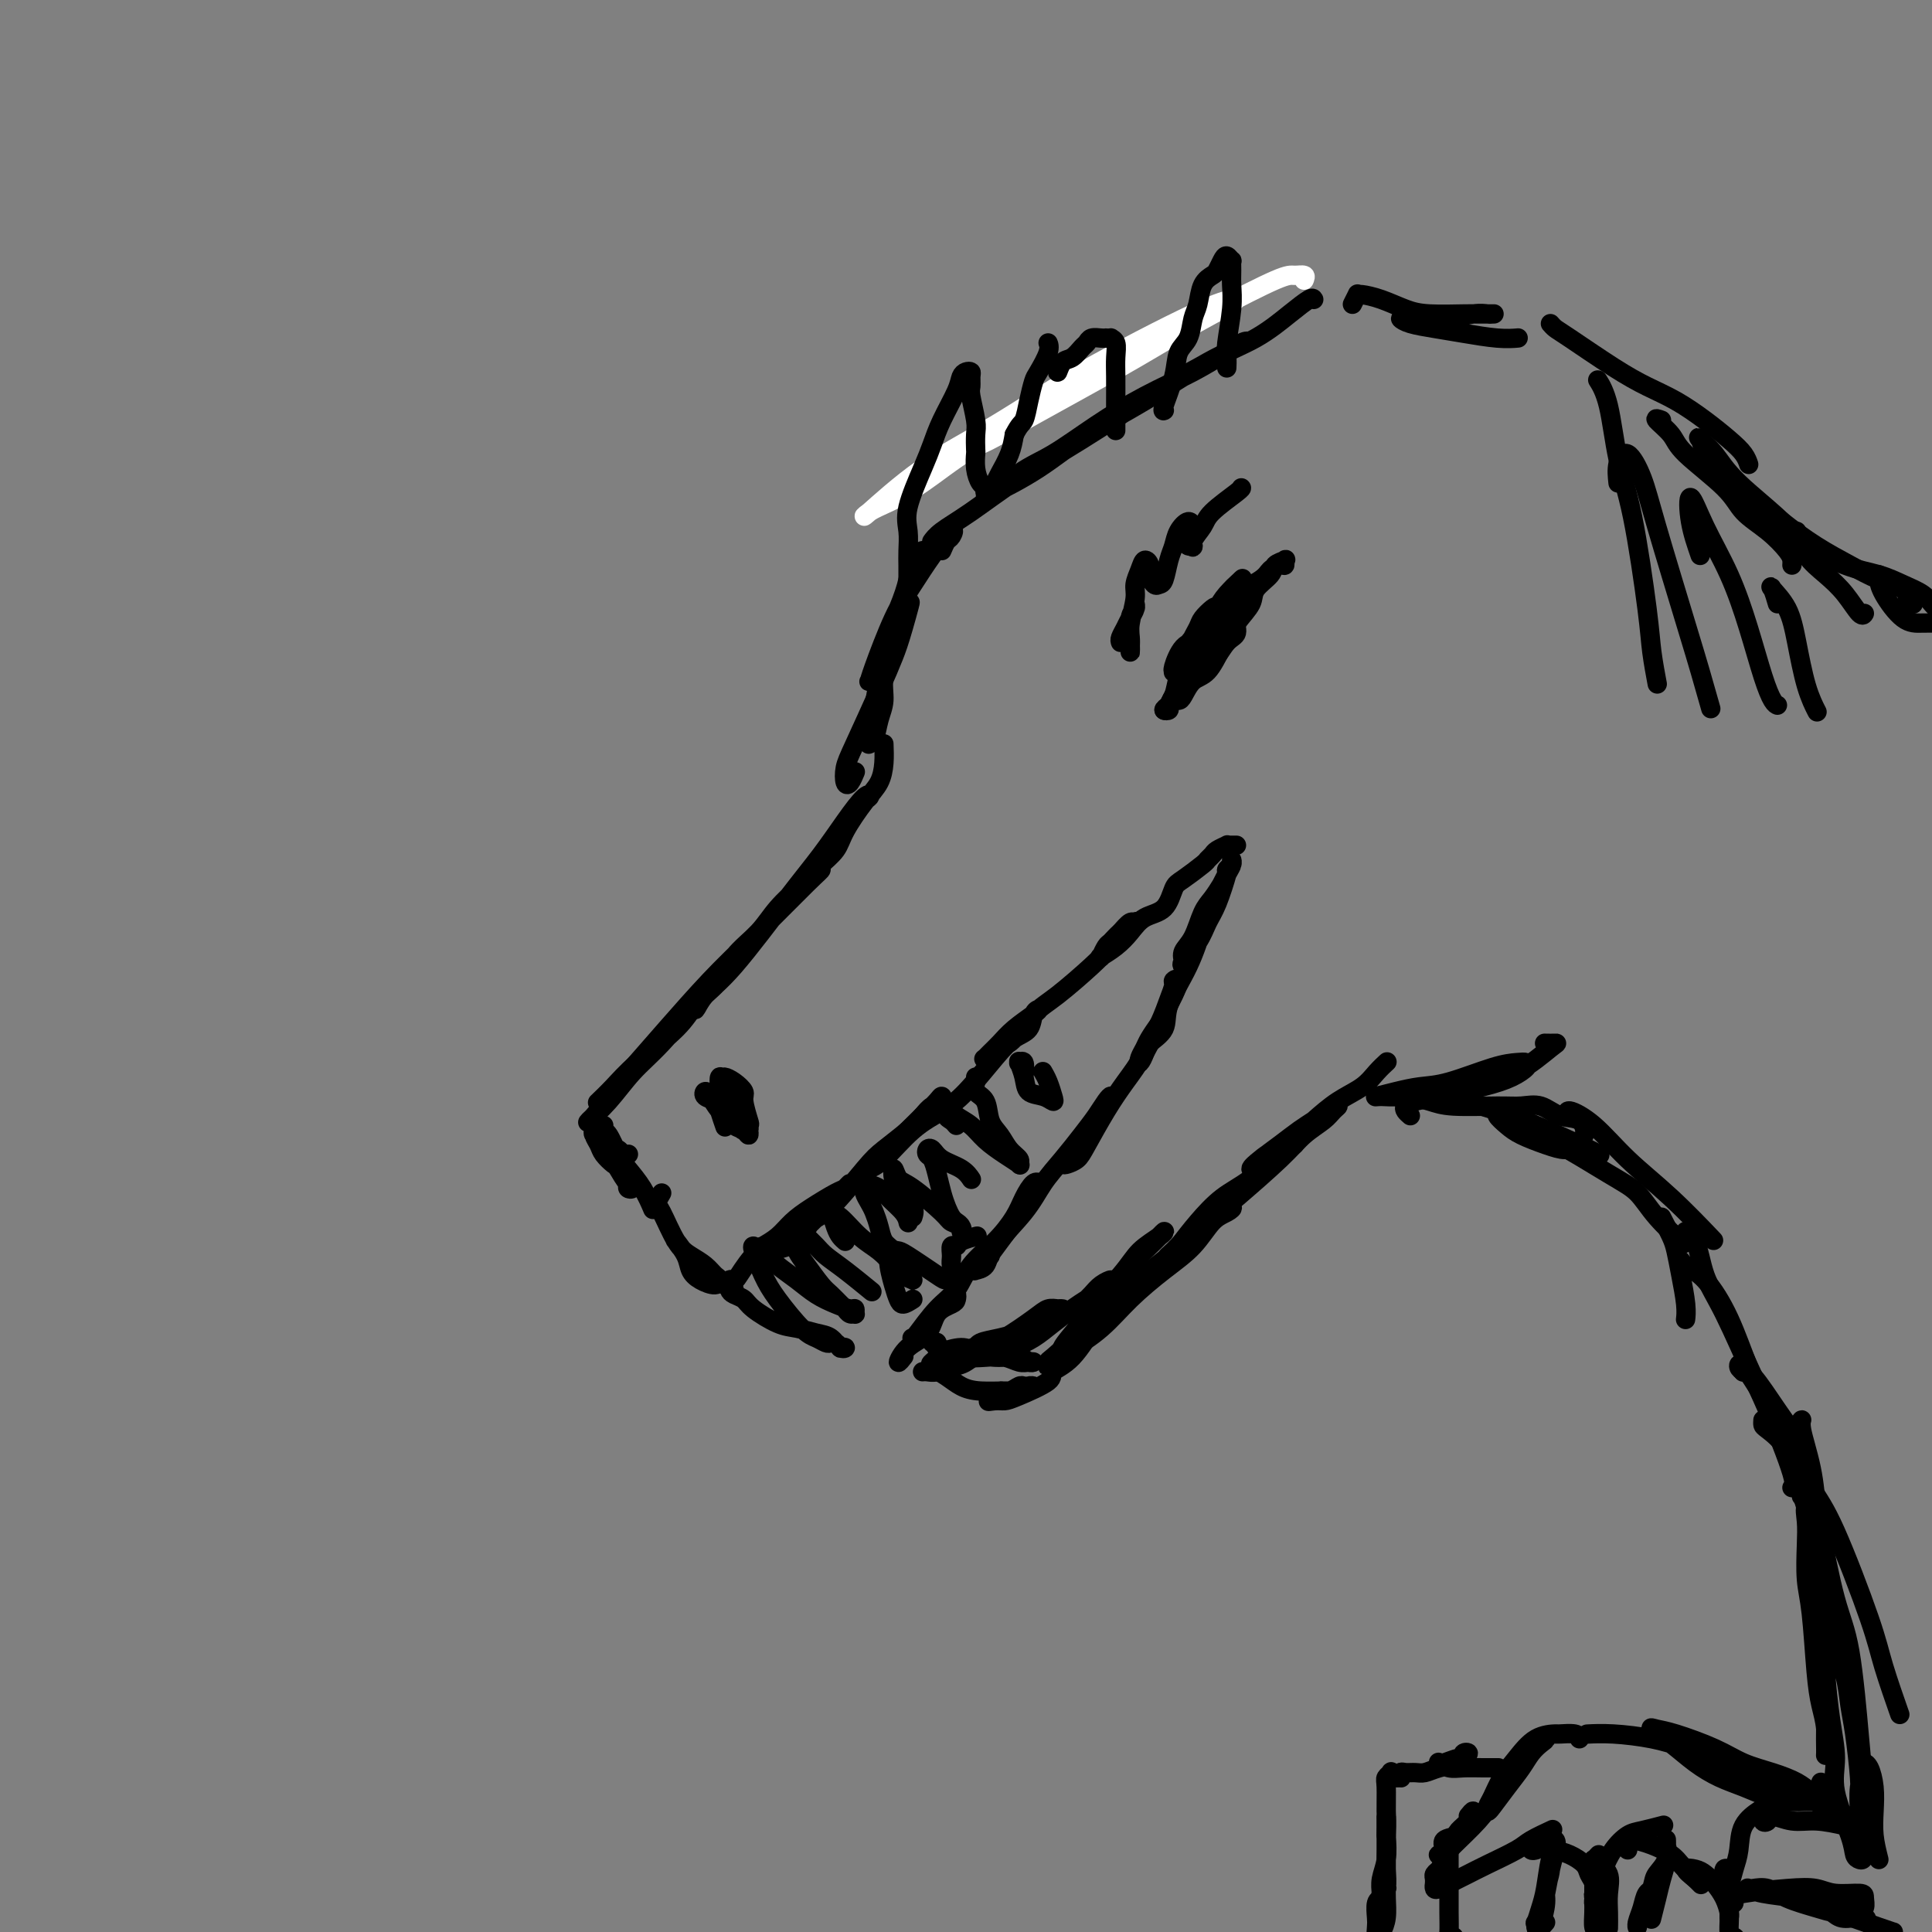 <svg viewBox='0 0 400 400' version='1.1' xmlns='http://www.w3.org/2000/svg' xmlns:xlink='http://www.w3.org/1999/xlink'><rect x="0" y="0" width="400" height="400" fill="#808080" stroke="none"/><g fill='none' stroke='rgb(255,255,255)' stroke-width='4' stroke-linecap='round' stroke-linejoin='round'><path d='M270,58c0.185,-0.431 0.369,-0.862 0,-1c-0.369,-0.138 -1.293,0.018 -2,0c-0.707,-0.018 -1.197,-0.211 -4,1c-2.803,1.211 -7.919,3.826 -12,6c-4.081,2.174 -7.127,3.905 -11,6c-3.873,2.095 -8.572,4.553 -13,7c-4.428,2.447 -8.586,4.885 -12,7c-3.414,2.115 -6.085,3.909 -8,5c-1.915,1.091 -3.076,1.480 -4,2c-0.924,0.520 -1.613,1.172 -1,1c0.613,-0.172 2.527,-1.170 4,-2c1.473,-0.830 2.504,-1.494 7,-4c4.496,-2.506 12.458,-6.854 18,-10c5.542,-3.146 8.665,-5.090 12,-7c3.335,-1.910 6.882,-3.786 9,-5c2.118,-1.214 2.808,-1.766 3,-2c0.192,-0.234 -0.112,-0.150 -1,0c-0.888,0.150 -2.358,0.368 -8,3c-5.642,2.632 -15.454,7.680 -23,12c-7.546,4.320 -12.825,7.913 -18,11c-5.175,3.087 -10.247,5.669 -15,9c-4.753,3.331 -9.188,7.412 -11,9c-1.812,1.588 -1.002,0.684 0,0c1.002,-0.684 2.197,-1.147 4,-2c1.803,-0.853 4.215,-2.095 7,-4c2.785,-1.905 5.942,-4.475 10,-7c4.058,-2.525 9.017,-5.007 11,-6c1.983,-0.993 0.992,-0.496 0,0'/></g>
<g fill='none' stroke='rgb(0,0,0)' stroke-width='4' stroke-linecap='round' stroke-linejoin='round'><path d='M272,62c-0.123,-0.214 -0.247,-0.429 -1,0c-0.753,0.429 -2.137,1.501 -4,3c-1.863,1.499 -4.205,3.425 -7,5c-2.795,1.575 -6.041,2.801 -10,5c-3.959,2.199 -8.630,5.373 -13,8c-4.370,2.627 -8.440,4.708 -12,7c-3.560,2.292 -6.611,4.794 -10,7c-3.389,2.206 -7.117,4.115 -9,5c-1.883,0.885 -1.922,0.745 -2,1c-0.078,0.255 -0.195,0.905 1,0c1.195,-0.905 3.703,-3.364 6,-5c2.297,-1.636 4.381,-2.448 7,-4c2.619,-1.552 5.771,-3.845 9,-6c3.229,-2.155 6.536,-4.174 10,-6c3.464,-1.826 7.086,-3.461 10,-5c2.914,-1.539 5.121,-2.982 7,-4c1.879,-1.018 3.431,-1.611 4,-2c0.569,-0.389 0.155,-0.575 -1,0c-1.155,0.575 -3.052,1.910 -5,3c-1.948,1.090 -3.947,1.933 -9,5c-5.053,3.067 -13.162,8.356 -19,12c-5.838,3.644 -9.407,5.642 -13,8c-3.593,2.358 -7.211,5.077 -10,7c-2.789,1.923 -4.747,3.052 -6,4c-1.253,0.948 -1.799,1.717 -2,2c-0.201,0.283 -0.057,0.081 0,0c0.057,-0.081 0.029,-0.040 0,0'/><path d='M195,114c0.335,-0.793 0.670,-1.585 1,-2c0.330,-0.415 0.655,-0.452 1,-1c0.345,-0.548 0.709,-1.608 0,-1c-0.709,0.608 -2.491,2.885 -4,5c-1.509,2.115 -2.745,4.070 -4,6c-1.255,1.930 -2.530,3.836 -4,7c-1.470,3.164 -3.137,7.585 -4,10c-0.863,2.415 -0.924,2.824 -1,3c-0.076,0.176 -0.169,0.121 0,0c0.169,-0.121 0.599,-0.307 1,-1c0.401,-0.693 0.775,-1.893 1,-3c0.225,-1.107 0.303,-2.119 1,-4c0.697,-1.881 2.013,-4.630 3,-7c0.987,-2.370 1.645,-4.362 2,-6c0.355,-1.638 0.405,-2.921 1,-4c0.595,-1.079 1.733,-1.955 2,-2c0.267,-0.045 -0.338,0.740 -1,2c-0.662,1.260 -1.382,2.997 -2,5c-0.618,2.003 -1.133,4.274 -2,7c-0.867,2.726 -2.086,5.907 -3,9c-0.914,3.093 -1.524,6.099 -2,9c-0.476,2.901 -0.817,5.698 -1,7c-0.183,1.302 -0.208,1.109 0,1c0.208,-0.109 0.650,-0.135 1,-1c0.350,-0.865 0.608,-2.568 1,-4c0.392,-1.432 0.918,-2.592 1,-4c0.082,-1.408 -0.279,-3.065 0,-5c0.279,-1.935 1.199,-4.147 2,-6c0.801,-1.853 1.485,-3.345 2,-5c0.515,-1.655 0.861,-3.473 1,-4c0.139,-0.527 0.069,0.236 0,1'/><path d='M188,126c1.103,-3.564 -0.139,1.025 -1,4c-0.861,2.975 -1.342,4.335 -2,6c-0.658,1.665 -1.494,3.635 -3,7c-1.506,3.365 -3.682,8.124 -5,11c-1.318,2.876 -1.779,3.870 -2,5c-0.221,1.130 -0.204,2.396 0,3c0.204,0.604 0.593,0.547 1,0c0.407,-0.547 0.830,-1.585 1,-2c0.170,-0.415 0.085,-0.208 0,0'/><path d='M183,154c0.052,1.317 0.104,2.635 0,4c-0.104,1.365 -0.364,2.779 -1,4c-0.636,1.221 -1.649,2.251 -3,4c-1.351,1.749 -3.042,4.217 -4,6c-0.958,1.783 -1.183,2.882 -2,4c-0.817,1.118 -2.225,2.256 -3,3c-0.775,0.744 -0.917,1.094 -1,1c-0.083,-0.094 -0.105,-0.630 0,-1c0.105,-0.370 0.339,-0.572 1,-1c0.661,-0.428 1.749,-1.082 3,-3c1.251,-1.918 2.664,-5.099 4,-7c1.336,-1.901 2.594,-2.520 3,-3c0.406,-0.480 -0.039,-0.821 -1,0c-0.961,0.821 -2.439,2.802 -4,5c-1.561,2.198 -3.207,4.612 -5,7c-1.793,2.388 -3.734,4.751 -7,9c-3.266,4.249 -7.857,10.385 -11,14c-3.143,3.615 -4.839,4.709 -6,6c-1.161,1.291 -1.787,2.780 -2,3c-0.213,0.220 -0.012,-0.827 1,-2c1.012,-1.173 2.833,-2.470 4,-4c1.167,-1.530 1.678,-3.293 3,-5c1.322,-1.707 3.455,-3.358 5,-5c1.545,-1.642 2.503,-3.275 4,-5c1.497,-1.725 3.533,-3.542 5,-5c1.467,-1.458 2.364,-2.559 3,-3c0.636,-0.441 1.011,-0.224 1,0c-0.011,0.224 -0.409,0.455 -3,3c-2.591,2.545 -7.375,7.404 -11,11c-3.625,3.596 -6.091,5.930 -9,9c-2.909,3.070 -6.260,6.877 -9,10c-2.740,3.123 -4.870,5.561 -7,8'/><path d='M131,221c-8.560,9.807 -5.460,6.326 -5,6c0.460,-0.326 -1.721,2.505 -3,4c-1.279,1.495 -1.654,1.656 -1,1c0.654,-0.656 2.339,-2.129 4,-4c1.661,-1.871 3.297,-4.138 5,-6c1.703,-1.862 3.471,-3.318 6,-6c2.529,-2.682 5.817,-6.592 8,-9c2.183,-2.408 3.260,-3.316 4,-4c0.740,-0.684 1.143,-1.146 1,-1c-0.143,0.146 -0.831,0.899 -2,2c-1.169,1.101 -2.818,2.551 -4,4c-1.182,1.449 -1.897,2.896 -4,5c-2.103,2.104 -5.595,4.863 -8,7c-2.405,2.137 -3.725,3.652 -5,5c-1.275,1.348 -2.507,2.528 -3,3c-0.493,0.472 -0.246,0.236 0,0'/><path d='M130,239c0.098,-0.024 0.196,-0.048 0,0c-0.196,0.048 -0.687,0.168 -1,0c-0.313,-0.168 -0.448,-0.624 -1,-1c-0.552,-0.376 -1.522,-0.673 -2,-1c-0.478,-0.327 -0.465,-0.684 -1,-1c-0.535,-0.316 -1.620,-0.591 -2,-1c-0.380,-0.409 -0.056,-0.954 0,-1c0.056,-0.046 -0.155,0.405 0,1c0.155,0.595 0.675,1.334 1,2c0.325,0.666 0.455,1.260 1,2c0.545,0.740 1.506,1.628 2,2c0.494,0.372 0.521,0.230 1,1c0.479,0.770 1.411,2.453 2,3c0.589,0.547 0.834,-0.040 1,0c0.166,0.040 0.253,0.709 0,1c-0.253,0.291 -0.845,0.206 -1,0c-0.155,-0.206 0.126,-0.534 0,-1c-0.126,-0.466 -0.661,-1.072 -1,-2c-0.339,-0.928 -0.484,-2.178 -1,-3c-0.516,-0.822 -1.404,-1.215 -2,-2c-0.596,-0.785 -0.900,-1.963 -1,-3c-0.100,-1.037 0.003,-1.934 0,-2c-0.003,-0.066 -0.111,0.697 0,1c0.111,0.303 0.440,0.145 1,1c0.560,0.855 1.352,2.724 2,4c0.648,1.276 1.153,1.961 2,3c0.847,1.039 2.036,2.434 3,4c0.964,1.566 1.704,3.305 2,4c0.296,0.695 0.148,0.348 0,0'/><path d='M137,247c-0.464,0.780 -0.927,1.560 -1,2c-0.073,0.440 0.246,0.542 1,2c0.754,1.458 1.943,4.274 3,6c1.057,1.726 1.981,2.362 3,3c1.019,0.638 2.134,1.279 3,2c0.866,0.721 1.483,1.522 2,2c0.517,0.478 0.936,0.631 1,1c0.064,0.369 -0.225,0.953 -1,1c-0.775,0.047 -2.036,-0.443 -3,-1c-0.964,-0.557 -1.631,-1.183 -2,-2c-0.369,-0.817 -0.439,-1.827 -1,-3c-0.561,-1.173 -1.613,-2.508 -2,-3c-0.387,-0.492 -0.111,-0.141 0,0c0.111,0.141 0.055,0.070 0,0'/><path d='M150,266c0.316,-0.415 0.631,-0.831 1,-1c0.369,-0.169 0.791,-0.093 1,0c0.209,0.093 0.205,0.202 1,-1c0.795,-1.202 2.391,-3.715 4,-5c1.609,-1.285 3.232,-1.342 5,-2c1.768,-0.658 3.679,-1.918 5,-3c1.321,-1.082 2.050,-1.985 3,-3c0.950,-1.015 2.122,-2.141 3,-3c0.878,-0.859 1.463,-1.451 2,-2c0.537,-0.549 1.024,-1.056 1,-1c-0.024,0.056 -0.561,0.676 -1,1c-0.439,0.324 -0.779,0.353 -2,1c-1.221,0.647 -3.321,1.913 -5,3c-1.679,1.087 -2.935,1.994 -4,3c-1.065,1.006 -1.939,2.109 -3,3c-1.061,0.891 -2.310,1.570 -3,2c-0.690,0.430 -0.821,0.613 -1,1c-0.179,0.387 -0.407,0.979 0,1c0.407,0.021 1.449,-0.529 3,-1c1.551,-0.471 3.610,-0.862 5,-2c1.390,-1.138 2.112,-3.021 3,-4c0.888,-0.979 1.943,-1.053 4,-3c2.057,-1.947 5.117,-5.768 7,-8c1.883,-2.232 2.589,-2.874 4,-4c1.411,-1.126 3.527,-2.737 5,-4c1.473,-1.263 2.302,-2.179 3,-3c0.698,-0.821 1.264,-1.546 2,-2c0.736,-0.454 1.640,-0.637 2,-1c0.360,-0.363 0.174,-0.905 0,-1c-0.174,-0.095 -0.335,0.259 -1,1c-0.665,0.741 -1.832,1.871 -3,3'/><path d='M191,231c-1.619,1.598 -3.665,3.592 -5,5c-1.335,1.408 -1.959,2.231 -3,3c-1.041,0.769 -2.500,1.483 -3,2c-0.500,0.517 -0.042,0.837 0,1c0.042,0.163 -0.333,0.168 0,0c0.333,-0.168 1.373,-0.509 3,-2c1.627,-1.491 3.842,-4.133 6,-6c2.158,-1.867 4.259,-2.960 6,-4c1.741,-1.040 3.120,-2.026 5,-4c1.880,-1.974 4.259,-4.936 6,-7c1.741,-2.064 2.844,-3.231 4,-4c1.156,-0.769 2.364,-1.140 3,-2c0.636,-0.860 0.701,-2.211 1,-3c0.299,-0.789 0.834,-1.018 1,-1c0.166,0.018 -0.036,0.281 -1,1c-0.964,0.719 -2.692,1.893 -4,3c-1.308,1.107 -2.198,2.146 -3,3c-0.802,0.854 -1.517,1.522 -2,2c-0.483,0.478 -0.734,0.767 -1,1c-0.266,0.233 -0.546,0.410 0,0c0.546,-0.410 1.918,-1.408 3,-2c1.082,-0.592 1.875,-0.777 3,-2c1.125,-1.223 2.583,-3.485 4,-5c1.417,-1.515 2.793,-2.284 5,-4c2.207,-1.716 5.243,-4.379 7,-6c1.757,-1.621 2.234,-2.201 3,-3c0.766,-0.799 1.821,-1.816 3,-3c1.179,-1.184 2.481,-2.534 3,-3c0.519,-0.466 0.255,-0.049 0,0c-0.255,0.049 -0.501,-0.272 -1,0c-0.499,0.272 -1.249,1.136 -2,2'/><path d='M232,193c-0.873,0.735 -1.557,1.571 -2,2c-0.443,0.429 -0.646,0.449 -1,1c-0.354,0.551 -0.860,1.631 -1,2c-0.140,0.369 0.086,0.026 0,0c-0.086,-0.026 -0.483,0.266 0,0c0.483,-0.266 1.845,-1.090 3,-2c1.155,-0.910 2.103,-1.905 3,-3c0.897,-1.095 1.743,-2.290 3,-3c1.257,-0.710 2.924,-0.936 4,-2c1.076,-1.064 1.559,-2.968 2,-4c0.441,-1.032 0.838,-1.193 2,-2c1.162,-0.807 3.090,-2.258 4,-3c0.910,-0.742 0.803,-0.773 1,-1c0.197,-0.227 0.696,-0.649 1,-1c0.304,-0.351 0.411,-0.630 1,-1c0.589,-0.370 1.660,-0.831 2,-1c0.340,-0.169 -0.053,-0.045 0,0c0.053,0.045 0.550,0.012 1,0c0.450,-0.012 0.852,-0.003 1,0c0.148,0.003 0.042,0.001 0,0c-0.042,-0.001 -0.021,-0.000 0,0'/><path d='M254,180c0.176,-0.160 0.351,-0.320 0,1c-0.351,1.320 -1.229,4.119 -2,6c-0.771,1.881 -1.436,2.844 -2,4c-0.564,1.156 -1.026,2.504 -2,4c-0.974,1.496 -2.459,3.141 -3,4c-0.541,0.859 -0.139,0.931 0,1c0.139,0.069 0.015,0.135 0,0c-0.015,-0.135 0.079,-0.472 0,-1c-0.079,-0.528 -0.330,-1.247 0,-2c0.330,-0.753 1.241,-1.539 2,-3c0.759,-1.461 1.365,-3.596 2,-5c0.635,-1.404 1.298,-2.078 2,-3c0.702,-0.922 1.442,-2.094 2,-3c0.558,-0.906 0.934,-1.546 1,-2c0.066,-0.454 -0.180,-0.722 0,-1c0.180,-0.278 0.784,-0.567 1,-1c0.216,-0.433 0.042,-1.011 0,-1c-0.042,0.011 0.048,0.611 0,1c-0.048,0.389 -0.234,0.567 -1,2c-0.766,1.433 -2.111,4.119 -3,6c-0.889,1.881 -1.320,2.955 -2,5c-0.680,2.045 -1.607,5.061 -3,8c-1.393,2.939 -3.253,5.801 -4,8c-0.747,2.199 -0.383,3.736 -1,5c-0.617,1.264 -2.215,2.256 -3,3c-0.785,0.744 -0.758,1.242 -1,2c-0.242,0.758 -0.753,1.778 -1,2c-0.247,0.222 -0.231,-0.353 0,-1c0.231,-0.647 0.678,-1.367 1,-2c0.322,-0.633 0.521,-1.181 1,-2c0.479,-0.819 1.240,-1.910 2,-3'/><path d='M240,212c1.006,-2.201 1.521,-3.705 2,-5c0.479,-1.295 0.923,-2.381 1,-3c0.077,-0.619 -0.212,-0.771 0,-1c0.212,-0.229 0.924,-0.534 1,0c0.076,0.534 -0.485,1.907 -1,3c-0.515,1.093 -0.985,1.906 -2,4c-1.015,2.094 -2.575,5.468 -4,8c-1.425,2.532 -2.714,4.223 -4,6c-1.286,1.777 -2.568,3.640 -4,6c-1.432,2.360 -3.012,5.218 -4,7c-0.988,1.782 -1.383,2.489 -2,3c-0.617,0.511 -1.457,0.827 -2,1c-0.543,0.173 -0.791,0.202 -1,0c-0.209,-0.202 -0.379,-0.634 0,-1c0.379,-0.366 1.307,-0.666 2,-1c0.693,-0.334 1.150,-0.701 2,-2c0.850,-1.299 2.093,-3.531 3,-5c0.907,-1.469 1.478,-2.176 2,-3c0.522,-0.824 0.993,-1.765 1,-2c0.007,-0.235 -0.452,0.235 -1,1c-0.548,0.765 -1.186,1.826 -2,3c-0.814,1.174 -1.805,2.463 -3,4c-1.195,1.537 -2.595,3.322 -4,5c-1.405,1.678 -2.815,3.248 -4,5c-1.185,1.752 -2.146,3.685 -4,6c-1.854,2.315 -4.600,5.010 -6,7c-1.400,1.990 -1.455,3.273 -2,4c-0.545,0.727 -1.579,0.896 -2,1c-0.421,0.104 -0.229,0.143 0,0c0.229,-0.143 0.494,-0.470 1,-1c0.506,-0.530 1.253,-1.265 2,-2'/><path d='M205,260c-3.417,4.327 0.041,-0.357 2,-3c1.959,-2.643 2.418,-3.246 3,-4c0.582,-0.754 1.288,-1.658 2,-3c0.712,-1.342 1.430,-3.123 2,-4c0.570,-0.877 0.993,-0.851 1,-1c0.007,-0.149 -0.403,-0.474 -1,0c-0.597,0.474 -1.380,1.747 -2,3c-0.620,1.253 -1.078,2.486 -2,4c-0.922,1.514 -2.310,3.310 -4,5c-1.690,1.690 -3.682,3.276 -5,5c-1.318,1.724 -1.962,3.587 -3,5c-1.038,1.413 -2.468,2.378 -4,4c-1.532,1.622 -3.165,3.903 -4,5c-0.835,1.097 -0.873,1.010 -1,1c-0.127,-0.010 -0.343,0.058 0,0c0.343,-0.058 1.244,-0.241 2,-1c0.756,-0.759 1.366,-2.095 2,-3c0.634,-0.905 1.293,-1.378 2,-2c0.707,-0.622 1.461,-1.392 2,-2c0.539,-0.608 0.862,-1.054 1,-1c0.138,0.054 0.091,0.607 0,1c-0.091,0.393 -0.225,0.625 -1,1c-0.775,0.375 -2.190,0.892 -3,2c-0.810,1.108 -1.015,2.808 -2,4c-0.985,1.192 -2.748,1.876 -4,3c-1.252,1.124 -1.991,2.687 -2,3c-0.009,0.313 0.712,-0.625 1,-1c0.288,-0.375 0.144,-0.188 0,0'/><path d='M191,284c0.270,-0.028 0.540,-0.056 1,0c0.460,0.056 1.110,0.197 2,0c0.890,-0.197 2.020,-0.731 3,-1c0.980,-0.269 1.809,-0.272 3,-1c1.191,-0.728 2.742,-2.181 4,-3c1.258,-0.819 2.222,-1.004 4,-2c1.778,-0.996 4.369,-2.803 6,-4c1.631,-1.197 2.302,-1.784 3,-2c0.698,-0.216 1.421,-0.061 2,0c0.579,0.061 1.012,0.030 1,0c-0.012,-0.030 -0.470,-0.057 -1,0c-0.530,0.057 -1.133,0.200 -2,1c-0.867,0.800 -1.997,2.257 -3,3c-1.003,0.743 -1.880,0.772 -3,1c-1.120,0.228 -2.484,0.654 -4,1c-1.516,0.346 -3.183,0.612 -4,1c-0.817,0.388 -0.785,0.897 -1,1c-0.215,0.103 -0.677,-0.202 0,0c0.677,0.202 2.492,0.910 4,1c1.508,0.090 2.710,-0.437 4,-1c1.290,-0.563 2.668,-1.163 4,-2c1.332,-0.837 2.618,-1.912 4,-3c1.382,-1.088 2.859,-2.191 4,-3c1.141,-0.809 1.946,-1.325 3,-2c1.054,-0.675 2.357,-1.510 3,-2c0.643,-0.490 0.624,-0.636 1,-1c0.376,-0.364 1.145,-0.946 1,-1c-0.145,-0.054 -1.204,0.418 -2,1c-0.796,0.582 -1.330,1.272 -2,2c-0.670,0.728 -1.477,1.494 -2,2c-0.523,0.506 -0.761,0.753 -1,1'/><path d='M223,271c-1.459,1.155 -1.608,1.041 -2,1c-0.392,-0.041 -1.029,-0.011 -1,0c0.029,0.011 0.722,0.003 1,0c0.278,-0.003 0.139,-0.002 0,0'/><path d='M193,278c0.535,-0.091 1.069,-0.182 1,0c-0.069,0.182 -0.742,0.636 0,1c0.742,0.364 2.898,0.637 4,1c1.102,0.363 1.149,0.815 2,1c0.851,0.185 2.506,0.102 4,0c1.494,-0.102 2.828,-0.222 4,0c1.172,0.222 2.181,0.788 3,1c0.819,0.212 1.448,0.072 2,0c0.552,-0.072 1.028,-0.074 1,0c-0.028,0.074 -0.561,0.226 -1,0c-0.439,-0.226 -0.783,-0.828 -2,-1c-1.217,-0.172 -3.306,0.086 -5,0c-1.694,-0.086 -2.993,-0.517 -4,-1c-1.007,-0.483 -1.722,-1.017 -3,-1c-1.278,0.017 -3.118,0.585 -4,1c-0.882,0.415 -0.806,0.678 -1,1c-0.194,0.322 -0.659,0.703 -1,1c-0.341,0.297 -0.559,0.510 0,1c0.559,0.490 1.894,1.257 3,2c1.106,0.743 1.984,1.463 3,2c1.016,0.537 2.172,0.890 4,1c1.828,0.110 4.329,-0.023 6,0c1.671,0.023 2.511,0.203 3,0c0.489,-0.203 0.626,-0.787 1,-1c0.374,-0.213 0.984,-0.053 1,0c0.016,0.053 -0.563,-0.001 -1,0c-0.437,0.001 -0.733,0.056 -1,0c-0.267,-0.056 -0.505,-0.222 -1,0c-0.495,0.222 -1.246,0.833 -2,1c-0.754,0.167 -1.511,-0.109 -2,0c-0.489,0.109 -0.711,0.603 -1,1c-0.289,0.397 -0.644,0.699 -1,1'/><path d='M205,290c-0.955,0.304 0.158,0.065 1,0c0.842,-0.065 1.413,0.044 2,0c0.587,-0.044 1.189,-0.241 3,-1c1.811,-0.759 4.831,-2.078 6,-3c1.169,-0.922 0.487,-1.445 1,-2c0.513,-0.555 2.222,-1.143 4,-3c1.778,-1.857 3.627,-4.985 5,-7c1.373,-2.015 2.272,-2.918 3,-4c0.728,-1.082 1.286,-2.344 2,-3c0.714,-0.656 1.583,-0.707 2,-1c0.417,-0.293 0.382,-0.828 0,-1c-0.382,-0.172 -1.111,0.020 -2,1c-0.889,0.980 -1.937,2.747 -3,4c-1.063,1.253 -2.141,1.992 -3,3c-0.859,1.008 -1.498,2.283 -3,4c-1.502,1.717 -3.867,3.874 -5,5c-1.133,1.126 -1.034,1.222 -1,1c0.034,-0.222 0.004,-0.761 0,-1c-0.004,-0.239 0.017,-0.178 1,-1c0.983,-0.822 2.929,-2.528 4,-4c1.071,-1.472 1.269,-2.711 3,-5c1.731,-2.289 4.995,-5.628 7,-8c2.005,-2.372 2.750,-3.777 4,-5c1.250,-1.223 3.006,-2.264 4,-3c0.994,-0.736 1.225,-1.166 1,-1c-0.225,0.166 -0.906,0.928 -2,2c-1.094,1.072 -2.603,2.452 -4,4c-1.397,1.548 -2.684,3.263 -4,5c-1.316,1.737 -2.662,3.496 -4,5c-1.338,1.504 -2.669,2.752 -4,4'/><path d='M223,275c-3.298,3.857 -3.042,4.000 -3,4c0.042,-0.000 -0.129,-0.145 0,0c0.129,0.145 0.558,0.578 2,0c1.442,-0.578 3.898,-2.168 6,-4c2.102,-1.832 3.851,-3.905 6,-6c2.149,-2.095 4.697,-4.212 7,-6c2.303,-1.788 4.359,-3.247 6,-5c1.641,-1.753 2.865,-3.799 4,-5c1.135,-1.201 2.180,-1.556 3,-2c0.820,-0.444 1.413,-0.977 1,-1c-0.413,-0.023 -1.833,0.462 -3,1c-1.167,0.538 -2.082,1.128 -4,3c-1.918,1.872 -4.840,5.027 -7,7c-2.160,1.973 -3.560,2.765 -5,4c-1.440,1.235 -2.922,2.915 -4,4c-1.078,1.085 -1.753,1.577 -2,2c-0.247,0.423 -0.067,0.778 0,1c0.067,0.222 0.019,0.310 1,-1c0.981,-1.310 2.991,-4.017 5,-6c2.009,-1.983 4.018,-3.242 6,-5c1.982,-1.758 3.936,-4.015 6,-6c2.064,-1.985 4.238,-3.699 7,-6c2.762,-2.301 6.111,-5.189 8,-7c1.889,-1.811 2.317,-2.546 3,-3c0.683,-0.454 1.622,-0.626 2,-1c0.378,-0.374 0.194,-0.951 0,-1c-0.194,-0.049 -0.400,0.429 -2,2c-1.600,1.571 -4.594,4.236 -7,6c-2.406,1.764 -4.225,2.629 -6,4c-1.775,1.371 -3.507,3.249 -5,5c-1.493,1.751 -2.746,3.376 -4,5'/><path d='M244,258c-3.924,3.611 -1.734,1.639 -1,1c0.734,-0.639 0.013,0.055 0,0c-0.013,-0.055 0.684,-0.861 2,-2c1.316,-1.139 3.252,-2.612 5,-4c1.748,-1.388 3.308,-2.690 6,-5c2.692,-2.310 6.516,-5.629 9,-8c2.484,-2.371 3.627,-3.796 5,-5c1.373,-1.204 2.975,-2.187 4,-3c1.025,-0.813 1.471,-1.456 2,-2c0.529,-0.544 1.139,-0.988 1,-1c-0.139,-0.012 -1.027,0.409 -2,1c-0.973,0.591 -2.031,1.353 -3,2c-0.969,0.647 -1.849,1.180 -3,2c-1.151,0.820 -2.572,1.928 -4,3c-1.428,1.072 -2.861,2.107 -4,3c-1.139,0.893 -1.982,1.643 -2,2c-0.018,0.357 0.791,0.321 1,0c0.209,-0.321 -0.180,-0.928 1,-2c1.180,-1.072 3.929,-2.608 6,-4c2.071,-1.392 3.462,-2.639 5,-4c1.538,-1.361 3.221,-2.834 5,-4c1.779,-1.166 3.652,-2.024 5,-3c1.348,-0.976 2.171,-2.071 3,-3c0.829,-0.929 1.666,-1.694 2,-2c0.334,-0.306 0.167,-0.153 0,0'/><path d='M292,227c-0.438,0.022 -0.876,0.044 -1,0c-0.124,-0.044 0.066,-0.155 1,0c0.934,0.155 2.612,0.575 4,1c1.388,0.425 2.485,0.853 5,1c2.515,0.147 6.449,0.012 9,0c2.551,-0.012 3.718,0.097 5,0c1.282,-0.097 2.677,-0.402 4,0c1.323,0.402 2.574,1.509 4,2c1.426,0.491 3.026,0.364 4,1c0.974,0.636 1.320,2.035 1,3c-0.320,0.965 -1.307,1.497 -2,2c-0.693,0.503 -1.094,0.979 -2,1c-0.906,0.021 -2.318,-0.413 -4,-1c-1.682,-0.587 -3.635,-1.328 -5,-2c-1.365,-0.672 -2.144,-1.275 -3,-2c-0.856,-0.725 -1.791,-1.572 -2,-2c-0.209,-0.428 0.306,-0.436 1,0c0.694,0.436 1.565,1.318 3,2c1.435,0.682 3.433,1.164 7,3c3.567,1.836 8.705,5.025 12,7c3.295,1.975 4.749,2.736 6,4c1.251,1.264 2.298,3.033 4,5c1.702,1.967 4.058,4.134 5,5c0.942,0.866 0.471,0.433 0,0'/><path d='M280,63c0.429,-0.850 0.859,-1.699 1,-2c0.141,-0.301 -0.006,-0.052 0,0c0.006,0.052 0.166,-0.091 1,0c0.834,0.091 2.344,0.417 4,1c1.656,0.583 3.460,1.424 5,2c1.540,0.576 2.816,0.886 5,1c2.184,0.114 5.277,0.031 7,0c1.723,-0.031 2.077,-0.009 3,0c0.923,0.009 2.415,0.006 3,0c0.585,-0.006 0.264,-0.016 0,0c-0.264,0.016 -0.469,0.057 -1,0c-0.531,-0.057 -1.387,-0.212 -3,0c-1.613,0.212 -3.984,0.792 -6,1c-2.016,0.208 -3.678,0.045 -5,0c-1.322,-0.045 -2.303,0.029 -3,0c-0.697,-0.029 -1.110,-0.162 -1,0c0.110,0.162 0.745,0.618 2,1c1.255,0.382 3.132,0.691 5,1c1.868,0.309 3.728,0.619 6,1c2.272,0.381 4.958,0.833 7,1c2.042,0.167 3.441,0.048 4,0c0.559,-0.048 0.280,-0.024 0,0'/><path d='M321,67c0.309,0.350 0.619,0.701 1,1c0.381,0.299 0.835,0.547 3,2c2.165,1.453 6.043,4.111 9,6c2.957,1.889 4.995,3.009 7,4c2.005,0.991 3.977,1.852 6,3c2.023,1.148 4.097,2.581 6,4c1.903,1.419 3.634,2.824 5,4c1.366,1.176 2.368,2.124 3,3c0.632,0.876 0.895,1.679 1,2c0.105,0.321 0.053,0.161 0,0'/><path d='M344,87c-0.730,-0.266 -1.460,-0.532 -1,0c0.460,0.532 2.110,1.863 3,3c0.890,1.137 1.019,2.080 3,4c1.981,1.920 5.813,4.819 8,7c2.187,2.181 2.730,3.646 4,5c1.270,1.354 3.269,2.598 5,4c1.731,1.402 3.196,2.964 4,4c0.804,1.036 0.947,1.548 1,2c0.053,0.452 0.015,0.843 0,1c-0.015,0.157 -0.008,0.078 0,0'/><path d='M353,94c-0.352,-1.209 -0.705,-2.418 -1,-3c-0.295,-0.582 -0.534,-0.536 0,0c0.534,0.536 1.839,1.564 3,3c1.161,1.436 2.176,3.282 5,6c2.824,2.718 7.457,6.309 10,9c2.543,2.691 2.997,4.483 4,6c1.003,1.517 2.556,2.760 4,4c1.444,1.240 2.779,2.477 4,4c1.221,1.523 2.329,3.333 3,4c0.671,0.667 0.906,0.191 1,0c0.094,-0.191 0.047,-0.095 0,0'/><path d='M363,104c-0.247,-0.272 -0.494,-0.545 -1,-1c-0.506,-0.455 -1.270,-1.094 -1,-1c0.270,0.094 1.575,0.921 3,2c1.425,1.079 2.971,2.410 5,4c2.029,1.590 4.543,3.438 7,5c2.457,1.562 4.858,2.839 7,4c2.142,1.161 4.024,2.206 6,3c1.976,0.794 4.045,1.337 5,2c0.955,0.663 0.796,1.448 1,2c0.204,0.552 0.773,0.872 1,1c0.227,0.128 0.114,0.064 0,0'/><path d='M372,110c-0.032,0.305 -0.064,0.609 0,1c0.064,0.391 0.223,0.867 2,2c1.777,1.133 5.173,2.923 8,4c2.827,1.077 5.087,1.441 7,2c1.913,0.559 3.479,1.313 5,2c1.521,0.687 2.995,1.308 4,2c1.005,0.692 1.540,1.456 2,2c0.460,0.544 0.846,0.870 1,1c0.154,0.130 0.077,0.065 0,0'/><path d='M389,119c-0.018,0.226 -0.036,0.453 0,1c0.036,0.547 0.126,1.415 1,3c0.874,1.585 2.533,3.889 4,5c1.467,1.111 2.741,1.030 4,1c1.259,-0.030 2.503,-0.009 3,0c0.497,0.009 0.249,0.004 0,0'/><path d='M242,146c-0.543,0.403 -1.085,0.806 -1,1c0.085,0.194 0.799,0.180 1,0c0.201,-0.180 -0.111,-0.527 0,-1c0.111,-0.473 0.645,-1.071 1,-2c0.355,-0.929 0.533,-2.189 1,-4c0.467,-1.811 1.225,-4.172 2,-6c0.775,-1.828 1.568,-3.124 2,-4c0.432,-0.876 0.502,-1.334 1,-2c0.498,-0.666 1.425,-1.541 2,-2c0.575,-0.459 0.800,-0.501 1,0c0.200,0.501 0.375,1.546 0,2c-0.375,0.454 -1.302,0.317 -2,1c-0.698,0.683 -1.169,2.185 -2,3c-0.831,0.815 -2.023,0.944 -3,2c-0.977,1.056 -1.737,3.038 -2,4c-0.263,0.962 -0.027,0.904 0,1c0.027,0.096 -0.155,0.346 0,0c0.155,-0.346 0.647,-1.289 1,-2c0.353,-0.711 0.568,-1.190 1,-2c0.432,-0.810 1.080,-1.952 2,-3c0.920,-1.048 2.113,-2.004 3,-3c0.887,-0.996 1.468,-2.033 2,-3c0.532,-0.967 1.015,-1.864 2,-3c0.985,-1.136 2.471,-2.513 3,-3c0.529,-0.487 0.101,-0.086 0,0c-0.101,0.086 0.124,-0.142 0,0c-0.124,0.142 -0.597,0.654 -1,1c-0.403,0.346 -0.737,0.526 -1,1c-0.263,0.474 -0.455,1.243 -1,2c-0.545,0.757 -1.441,1.502 -2,2c-0.559,0.498 -0.779,0.749 -1,1'/><path d='M251,127c-0.960,1.133 -0.359,0.466 0,0c0.359,-0.466 0.476,-0.730 1,-1c0.524,-0.270 1.453,-0.546 2,-1c0.547,-0.454 0.711,-1.087 2,-2c1.289,-0.913 3.704,-2.105 5,-3c1.296,-0.895 1.474,-1.494 2,-2c0.526,-0.506 1.402,-0.918 2,-1c0.598,-0.082 0.920,0.165 1,0c0.080,-0.165 -0.080,-0.743 0,-1c0.080,-0.257 0.402,-0.194 0,0c-0.402,0.194 -1.528,0.518 -2,1c-0.472,0.482 -0.289,1.120 -1,2c-0.711,0.880 -2.315,2.001 -3,3c-0.685,0.999 -0.452,1.876 -1,3c-0.548,1.124 -1.877,2.493 -3,4c-1.123,1.507 -2.041,3.150 -3,5c-0.959,1.850 -1.959,3.907 -3,5c-1.041,1.093 -2.123,1.223 -3,2c-0.877,0.777 -1.550,2.202 -2,3c-0.450,0.798 -0.679,0.968 -1,1c-0.321,0.032 -0.735,-0.073 -1,0c-0.265,0.073 -0.380,0.326 0,0c0.380,-0.326 1.256,-1.231 2,-2c0.744,-0.769 1.355,-1.404 2,-2c0.645,-0.596 1.325,-1.154 2,-2c0.675,-0.846 1.346,-1.979 2,-3c0.654,-1.021 1.291,-1.929 2,-3c0.709,-1.071 1.488,-2.306 2,-3c0.512,-0.694 0.756,-0.847 1,-1'/><path d='M256,129c1.678,-2.711 0.374,-1.989 0,-1c-0.374,0.989 0.181,2.245 0,3c-0.181,0.755 -1.098,1.007 -2,2c-0.902,0.993 -1.787,2.726 -3,4c-1.213,1.274 -2.752,2.090 -4,3c-1.248,0.910 -2.203,1.914 -3,3c-0.797,1.086 -1.434,2.255 -2,3c-0.566,0.745 -1.060,1.067 -1,1c0.060,-0.067 0.673,-0.523 1,-1c0.327,-0.477 0.367,-0.976 1,-2c0.633,-1.024 1.857,-2.575 3,-4c1.143,-1.425 2.204,-2.725 3,-4c0.796,-1.275 1.328,-2.525 2,-4c0.672,-1.475 1.484,-3.176 2,-4c0.516,-0.824 0.734,-0.770 1,-1c0.266,-0.230 0.579,-0.745 0,0c-0.579,0.745 -2.050,2.749 -3,4c-0.950,1.251 -1.378,1.748 -2,3c-0.622,1.252 -1.437,3.260 -2,4c-0.563,0.740 -0.875,0.211 -1,0c-0.125,-0.211 -0.062,-0.106 0,0'/><path d='M152,267c-0.407,-0.511 -0.813,-1.022 -1,-1c-0.187,0.022 -0.154,0.577 0,1c0.154,0.423 0.427,0.715 1,1c0.573,0.285 1.444,0.563 2,1c0.556,0.437 0.796,1.033 2,2c1.204,0.967 3.373,2.305 5,3c1.627,0.695 2.714,0.747 4,1c1.286,0.253 2.771,0.709 4,1c1.229,0.291 2.200,0.419 3,1c0.800,0.581 1.427,1.616 2,2c0.573,0.384 1.093,0.117 1,0c-0.093,-0.117 -0.798,-0.083 -1,0c-0.202,0.083 0.098,0.215 0,0c-0.098,-0.215 -0.593,-0.778 -1,-1c-0.407,-0.222 -0.724,-0.103 -1,0c-0.276,0.103 -0.510,0.189 -1,0c-0.490,-0.189 -1.235,-0.653 -2,-1c-0.765,-0.347 -1.550,-0.576 -3,-2c-1.450,-1.424 -3.565,-4.042 -5,-6c-1.435,-1.958 -2.189,-3.257 -3,-5c-0.811,-1.743 -1.680,-3.931 -2,-5c-0.320,-1.069 -0.091,-1.020 0,-1c0.091,0.020 0.046,0.010 0,0'/><path d='M158,258c0.530,0.561 1.061,1.122 1,1c-0.061,-0.122 -0.712,-0.928 -1,-1c-0.288,-0.072 -0.213,0.589 0,1c0.213,0.411 0.563,0.572 1,1c0.437,0.428 0.961,1.124 2,2c1.039,0.876 2.594,1.932 4,3c1.406,1.068 2.664,2.146 4,3c1.336,0.854 2.751,1.482 4,2c1.249,0.518 2.332,0.924 3,1c0.668,0.076 0.922,-0.179 1,0c0.078,0.179 -0.020,0.792 0,1c0.020,0.208 0.157,0.011 0,0c-0.157,-0.011 -0.607,0.165 -1,0c-0.393,-0.165 -0.728,-0.670 -1,-1c-0.272,-0.330 -0.482,-0.486 -1,-1c-0.518,-0.514 -1.344,-1.387 -2,-2c-0.656,-0.613 -1.143,-0.966 -2,-2c-0.857,-1.034 -2.084,-2.748 -3,-4c-0.916,-1.252 -1.522,-2.042 -2,-3c-0.478,-0.958 -0.830,-2.083 -1,-3c-0.170,-0.917 -0.160,-1.627 0,-2c0.160,-0.373 0.470,-0.408 1,0c0.530,0.408 1.281,1.259 2,2c0.719,0.741 1.405,1.373 2,2c0.595,0.627 1.098,1.251 2,2c0.902,0.749 2.205,1.625 4,3c1.795,1.375 4.084,3.250 5,4c0.916,0.750 0.458,0.375 0,0'/><path d='M175,257c-0.337,-0.287 -0.674,-0.574 -1,-1c-0.326,-0.426 -0.640,-0.991 -1,-2c-0.360,-1.009 -0.767,-2.461 -1,-3c-0.233,-0.539 -0.291,-0.163 0,0c0.291,0.163 0.931,0.113 2,1c1.069,0.887 2.567,2.710 4,4c1.433,1.290 2.802,2.045 4,3c1.198,0.955 2.227,2.110 3,3c0.773,0.890 1.291,1.516 2,2c0.709,0.484 1.610,0.828 2,1c0.390,0.172 0.270,0.174 0,0c-0.270,-0.174 -0.688,-0.525 -1,-1c-0.312,-0.475 -0.517,-1.076 -1,-2c-0.483,-0.924 -1.242,-2.173 -2,-3c-0.758,-0.827 -1.513,-1.234 -2,-2c-0.487,-0.766 -0.704,-1.893 -1,-3c-0.296,-1.107 -0.670,-2.196 -1,-3c-0.330,-0.804 -0.614,-1.323 -1,-2c-0.386,-0.677 -0.873,-1.511 -1,-2c-0.127,-0.489 0.106,-0.633 0,-1c-0.106,-0.367 -0.550,-0.956 0,-1c0.550,-0.044 2.095,0.458 3,1c0.905,0.542 1.170,1.125 2,2c0.830,0.875 2.223,2.043 3,3c0.777,0.957 0.936,1.702 1,2c0.064,0.298 0.032,0.149 0,0'/><path d='M189,252c0.204,-0.669 0.408,-1.337 0,-2c-0.408,-0.663 -1.428,-1.320 -2,-2c-0.572,-0.680 -0.698,-1.384 -1,-2c-0.302,-0.616 -0.782,-1.143 -1,-2c-0.218,-0.857 -0.176,-2.045 0,-2c0.176,0.045 0.486,1.321 1,2c0.514,0.679 1.234,0.761 3,2c1.766,1.239 4.579,3.636 6,5c1.421,1.364 1.450,1.697 2,2c0.550,0.303 1.623,0.576 2,1c0.377,0.424 0.060,0.998 0,1c-0.060,0.002 0.139,-0.568 0,-1c-0.139,-0.432 -0.615,-0.727 -1,-1c-0.385,-0.273 -0.680,-0.525 -1,-1c-0.320,-0.475 -0.664,-1.174 -1,-2c-0.336,-0.826 -0.665,-1.780 -1,-3c-0.335,-1.220 -0.675,-2.707 -1,-4c-0.325,-1.293 -0.633,-2.393 -1,-3c-0.367,-0.607 -0.793,-0.721 -1,-1c-0.207,-0.279 -0.195,-0.722 0,-1c0.195,-0.278 0.574,-0.389 1,0c0.426,0.389 0.898,1.280 2,2c1.102,0.720 2.835,1.271 4,2c1.165,0.729 1.761,1.637 2,2c0.239,0.363 0.119,0.182 0,0'/><path d='M198,233c-0.282,-0.345 -0.564,-0.690 -1,-1c-0.436,-0.310 -1.027,-0.586 -1,-1c0.027,-0.414 0.671,-0.967 1,-1c0.329,-0.033 0.345,0.454 1,1c0.655,0.546 1.951,1.152 3,2c1.049,0.848 1.852,1.938 3,3c1.148,1.062 2.641,2.098 4,3c1.359,0.902 2.583,1.672 3,2c0.417,0.328 0.028,0.213 0,0c-0.028,-0.213 0.306,-0.526 0,-1c-0.306,-0.474 -1.252,-1.110 -2,-2c-0.748,-0.890 -1.297,-2.035 -2,-3c-0.703,-0.965 -1.562,-1.751 -2,-3c-0.438,-1.249 -0.457,-2.962 -1,-4c-0.543,-1.038 -1.609,-1.402 -2,-2c-0.391,-0.598 -0.105,-1.430 0,-2c0.105,-0.570 0.030,-0.877 0,-1c-0.030,-0.123 -0.015,-0.061 0,0'/><path d='M212,223c0.115,-1.263 0.230,-2.526 0,-3c-0.230,-0.474 -0.807,-0.159 -1,0c-0.193,0.159 -0.004,0.161 0,0c0.004,-0.161 -0.177,-0.484 0,0c0.177,0.484 0.714,1.775 1,3c0.286,1.225 0.323,2.386 1,3c0.677,0.614 1.996,0.683 3,1c1.004,0.317 1.695,0.883 2,1c0.305,0.117 0.226,-0.216 0,-1c-0.226,-0.784 -0.599,-2.019 -1,-3c-0.401,-0.981 -0.829,-1.709 -1,-2c-0.171,-0.291 -0.086,-0.146 0,0'/><path d='M189,269c-0.753,0.481 -1.505,0.962 -2,1c-0.495,0.038 -0.732,-0.368 -1,-1c-0.268,-0.632 -0.567,-1.490 -1,-3c-0.433,-1.510 -0.999,-3.673 -1,-5c-0.001,-1.327 0.562,-1.820 1,-2c0.438,-0.180 0.752,-0.048 1,0c0.248,0.048 0.432,0.011 2,1c1.568,0.989 4.521,3.005 6,4c1.479,0.995 1.482,0.969 2,1c0.518,0.031 1.549,0.120 2,0c0.451,-0.120 0.320,-0.448 0,-1c-0.320,-0.552 -0.831,-1.328 -1,-2c-0.169,-0.672 0.005,-1.242 0,-2c-0.005,-0.758 -0.187,-1.706 0,-2c0.187,-0.294 0.743,0.065 1,0c0.257,-0.065 0.213,-0.553 1,-1c0.787,-0.447 2.404,-0.851 3,-1c0.596,-0.149 0.170,-0.043 0,0c-0.170,0.043 -0.085,0.021 0,0'/><path d='M344,252c0.754,1.460 1.509,2.921 2,4c0.491,1.079 0.720,1.778 1,3c0.280,1.222 0.611,2.968 1,5c0.389,2.032 0.836,4.349 1,6c0.164,1.651 0.044,2.637 0,3c-0.044,0.363 -0.013,0.104 0,0c0.013,-0.104 0.006,-0.052 0,0'/><path d='M348,263c0.007,-0.291 0.014,-0.582 0,-1c-0.014,-0.418 -0.048,-0.963 0,-1c0.048,-0.037 0.177,0.435 1,1c0.823,0.565 2.341,1.223 4,3c1.659,1.777 3.460,4.672 5,8c1.540,3.328 2.819,7.088 4,10c1.181,2.912 2.265,4.976 4,9c1.735,4.024 4.121,10.006 5,13c0.879,2.994 0.251,2.998 0,3c-0.251,0.002 -0.126,0.001 0,0'/><path d='M361,284c-0.442,-0.280 -0.884,-0.560 -1,-1c-0.116,-0.440 0.094,-1.039 1,0c0.906,1.039 2.507,3.715 4,6c1.493,2.285 2.877,4.179 4,7c1.123,2.821 1.986,6.568 3,10c1.014,3.432 2.179,6.549 3,10c0.821,3.451 1.298,7.237 2,11c0.702,3.763 1.629,7.504 2,9c0.371,1.496 0.185,0.748 0,0'/><path d='M365,294c-0.025,0.376 -0.051,0.752 0,1c0.051,0.248 0.178,0.368 1,1c0.822,0.632 2.340,1.777 4,4c1.660,2.223 3.461,5.525 5,8c1.539,2.475 2.816,4.122 5,9c2.184,4.878 5.276,12.988 7,18c1.724,5.012 2.079,6.926 3,10c0.921,3.074 2.406,7.307 3,9c0.594,1.693 0.297,0.847 0,0'/><path d='M232,133c-0.091,-0.243 -0.182,-0.486 0,-1c0.182,-0.514 0.638,-1.297 1,-2c0.362,-0.703 0.629,-1.324 1,-2c0.371,-0.676 0.846,-1.408 1,-2c0.154,-0.592 -0.011,-1.045 0,-1c0.011,0.045 0.199,0.587 0,1c-0.199,0.413 -0.785,0.697 -1,2c-0.215,1.303 -0.057,3.626 0,5c0.057,1.374 0.014,1.801 0,2c-0.014,0.199 0.000,0.170 0,0c-0.000,-0.170 -0.015,-0.481 0,-1c0.015,-0.519 0.060,-1.244 0,-2c-0.060,-0.756 -0.224,-1.541 0,-3c0.224,-1.459 0.834,-3.590 1,-5c0.166,-1.410 -0.114,-2.099 0,-3c0.114,-0.901 0.622,-2.013 1,-3c0.378,-0.987 0.626,-1.848 1,-2c0.374,-0.152 0.874,0.404 1,1c0.126,0.596 -0.121,1.233 0,2c0.121,0.767 0.610,1.665 1,2c0.390,0.335 0.681,0.109 1,0c0.319,-0.109 0.666,-0.100 1,-1c0.334,-0.900 0.653,-2.707 1,-4c0.347,-1.293 0.721,-2.071 1,-3c0.279,-0.929 0.464,-2.008 1,-3c0.536,-0.992 1.425,-1.898 2,-2c0.575,-0.102 0.836,0.600 1,1c0.164,0.400 0.229,0.499 0,1c-0.229,0.501 -0.754,1.404 -1,2c-0.246,0.596 -0.213,0.885 0,1c0.213,0.115 0.607,0.058 1,0'/><path d='M247,113c0.045,0.697 -0.342,-0.062 0,-1c0.342,-0.938 1.412,-2.055 2,-3c0.588,-0.945 0.694,-1.717 2,-3c1.306,-1.283 3.813,-3.076 5,-4c1.187,-0.924 1.053,-0.978 1,-1c-0.053,-0.022 -0.027,-0.011 0,0'/><path d='M150,233c0.099,0.285 0.198,0.570 0,0c-0.198,-0.570 -0.692,-1.993 -1,-3c-0.308,-1.007 -0.432,-1.596 -1,-2c-0.568,-0.404 -1.582,-0.623 -2,-1c-0.418,-0.377 -0.239,-0.911 0,-1c0.239,-0.089 0.537,0.268 1,1c0.463,0.732 1.091,1.838 2,3c0.909,1.162 2.100,2.379 3,3c0.900,0.621 1.510,0.648 2,1c0.490,0.352 0.860,1.031 1,1c0.140,-0.031 0.048,-0.771 0,-1c-0.048,-0.229 -0.053,0.053 0,0c0.053,-0.053 0.165,-0.441 0,-1c-0.165,-0.559 -0.608,-1.290 -1,-2c-0.392,-0.710 -0.732,-1.401 -1,-2c-0.268,-0.599 -0.462,-1.108 -1,-2c-0.538,-0.892 -1.419,-2.166 -2,-3c-0.581,-0.834 -0.860,-1.226 -1,-1c-0.140,0.226 -0.140,1.070 0,2c0.140,0.930 0.419,1.944 1,3c0.581,1.056 1.463,2.153 2,3c0.537,0.847 0.728,1.443 1,2c0.272,0.557 0.624,1.075 1,1c0.376,-0.075 0.775,-0.745 1,-1c0.225,-0.255 0.277,-0.097 0,-1c-0.277,-0.903 -0.884,-2.867 -1,-4c-0.116,-1.133 0.259,-1.433 0,-2c-0.259,-0.567 -1.152,-1.399 -2,-2c-0.848,-0.601 -1.651,-0.969 -2,-1c-0.349,-0.031 -0.242,0.277 0,1c0.242,0.723 0.621,1.862 1,3'/><path d='M151,227c0.289,1.133 1.511,2.467 2,3c0.489,0.533 0.244,0.267 0,0'/><path d='M188,120c0.000,0.606 0.001,1.212 0,1c-0.001,-0.212 -0.003,-1.242 0,-2c0.003,-0.758 0.010,-1.245 0,-2c-0.010,-0.755 -0.039,-1.779 0,-3c0.039,-1.221 0.145,-2.638 0,-4c-0.145,-1.362 -0.540,-2.668 0,-5c0.540,-2.332 2.014,-5.689 3,-8c0.986,-2.311 1.482,-3.575 2,-5c0.518,-1.425 1.057,-3.009 2,-5c0.943,-1.991 2.291,-4.388 3,-6c0.709,-1.612 0.779,-2.439 1,-3c0.221,-0.561 0.594,-0.855 1,-1c0.406,-0.145 0.845,-0.141 1,0c0.155,0.141 0.028,0.421 0,1c-0.028,0.579 0.045,1.458 0,2c-0.045,0.542 -0.208,0.745 0,2c0.208,1.255 0.787,3.560 1,5c0.213,1.440 0.060,2.014 0,3c-0.060,0.986 -0.026,2.382 0,3c0.026,0.618 0.044,0.457 0,1c-0.044,0.543 -0.151,1.791 0,3c0.151,1.209 0.562,2.378 1,3c0.438,0.622 0.905,0.696 1,1c0.095,0.304 -0.183,0.837 0,1c0.183,0.163 0.826,-0.045 1,0c0.174,0.045 -0.122,0.344 0,0c0.122,-0.344 0.662,-1.329 1,-2c0.338,-0.671 0.476,-1.027 1,-2c0.524,-0.973 1.436,-2.564 2,-4c0.564,-1.436 0.782,-2.718 1,-4'/><path d='M210,90c1.180,-2.354 1.630,-2.237 2,-3c0.370,-0.763 0.659,-2.404 1,-4c0.341,-1.596 0.732,-3.146 1,-4c0.268,-0.854 0.412,-1.012 1,-2c0.588,-0.988 1.620,-2.804 2,-4c0.380,-1.196 0.109,-1.770 0,-2c-0.109,-0.230 -0.054,-0.115 0,0'/><path d='M219,76c-0.067,0.633 -0.134,1.267 0,1c0.134,-0.267 0.469,-1.434 1,-2c0.531,-0.566 1.259,-0.530 2,-1c0.741,-0.470 1.495,-1.446 2,-2c0.505,-0.554 0.761,-0.684 1,-1c0.239,-0.316 0.460,-0.817 1,-1c0.540,-0.183 1.397,-0.050 2,0c0.603,0.050 0.950,0.015 1,0c0.050,-0.015 -0.197,-0.010 0,0c0.197,0.010 0.837,0.024 1,0c0.163,-0.024 -0.153,-0.086 0,0c0.153,0.086 0.773,0.320 1,1c0.227,0.680 0.061,1.808 0,3c-0.061,1.192 -0.016,2.449 0,4c0.016,1.551 0.004,3.395 0,5c-0.004,1.605 -0.001,2.971 0,4c0.001,1.029 0.000,1.723 0,2c-0.000,0.277 -0.000,0.139 0,0'/><path d='M241,85c0.056,-0.033 0.113,-0.065 0,0c-0.113,0.065 -0.395,0.229 0,-1c0.395,-1.229 1.468,-3.850 2,-6c0.532,-2.150 0.523,-3.829 1,-5c0.477,-1.171 1.441,-1.834 2,-3c0.559,-1.166 0.713,-2.836 1,-4c0.287,-1.164 0.707,-1.821 1,-3c0.293,-1.179 0.460,-2.881 1,-4c0.540,-1.119 1.455,-1.655 2,-2c0.545,-0.345 0.720,-0.500 1,-1c0.280,-0.500 0.663,-1.344 1,-2c0.337,-0.656 0.626,-1.124 1,-1c0.374,0.124 0.833,0.841 1,1c0.167,0.159 0.041,-0.238 0,0c-0.041,0.238 0.003,1.113 0,2c-0.003,0.887 -0.053,1.786 0,3c0.053,1.214 0.210,2.742 0,5c-0.210,2.258 -0.788,5.244 -1,7c-0.212,1.756 -0.057,2.280 0,3c0.057,0.720 0.016,1.634 0,2c-0.016,0.366 -0.008,0.183 0,0'/><path d='M331,79c-0.184,-0.293 -0.368,-0.586 0,0c0.368,0.586 1.289,2.051 2,5c0.711,2.949 1.214,7.383 2,11c0.786,3.617 1.857,6.417 3,12c1.143,5.583 2.358,13.950 3,19c0.642,5.050 0.711,6.783 1,9c0.289,2.217 0.797,4.919 1,6c0.203,1.081 0.102,0.540 0,0'/><path d='M335,100c-0.148,-1.355 -0.296,-2.710 0,-4c0.296,-1.290 1.038,-2.516 2,-2c0.962,0.516 2.146,2.773 3,5c0.854,2.227 1.378,4.423 3,10c1.622,5.577 4.342,14.536 6,20c1.658,5.464 2.254,7.433 3,10c0.746,2.567 1.642,5.734 2,7c0.358,1.266 0.179,0.633 0,0'/><path d='M352,115c-0.788,-2.273 -1.575,-4.545 -2,-7c-0.425,-2.455 -0.486,-5.091 0,-5c0.486,0.091 1.520,2.910 3,6c1.480,3.090 3.405,6.450 5,10c1.595,3.550 2.858,7.291 4,11c1.142,3.709 2.162,7.386 3,10c0.838,2.614 1.495,4.165 2,5c0.505,0.835 0.859,0.953 1,1c0.141,0.047 0.071,0.024 0,0'/><path d='M368,125c-0.345,-1.187 -0.689,-2.374 -1,-3c-0.311,-0.626 -0.587,-0.693 0,0c0.587,0.693 2.039,2.144 3,4c0.961,1.856 1.433,4.116 2,7c0.567,2.884 1.230,6.392 2,9c0.770,2.608 1.649,4.317 2,5c0.351,0.683 0.176,0.342 0,0'/><path d='M292,231c-0.386,-0.335 -0.772,-0.670 -1,-1c-0.228,-0.330 -0.298,-0.654 0,-1c0.298,-0.346 0.963,-0.712 2,-1c1.037,-0.288 2.447,-0.498 5,-1c2.553,-0.502 6.249,-1.298 9,-2c2.751,-0.702 4.558,-1.312 6,-2c1.442,-0.688 2.519,-1.456 3,-2c0.481,-0.544 0.366,-0.864 0,-1c-0.366,-0.136 -0.985,-0.086 -2,0c-1.015,0.086 -2.427,0.209 -5,1c-2.573,0.791 -6.306,2.250 -9,3c-2.694,0.750 -4.348,0.790 -6,1c-1.652,0.210 -3.302,0.589 -5,1c-1.698,0.411 -3.445,0.854 -4,1c-0.555,0.146 0.081,-0.006 1,0c0.919,0.006 2.120,0.170 4,0c1.880,-0.170 4.439,-0.672 7,-1c2.561,-0.328 5.124,-0.480 8,-1c2.876,-0.520 6.066,-1.407 9,-3c2.934,-1.593 5.611,-3.891 7,-5c1.389,-1.109 1.489,-1.029 1,-1c-0.489,0.029 -1.568,0.008 -2,0c-0.432,-0.008 -0.216,-0.004 0,0'/><path d='M310,221c-2.218,0.751 -4.437,1.503 -6,2c-1.563,0.497 -2.471,0.740 -3,1c-0.529,0.260 -0.680,0.538 -1,1c-0.320,0.462 -0.810,1.108 1,2c1.810,0.892 5.922,2.029 9,3c3.078,0.971 5.124,1.776 8,3c2.876,1.224 6.582,2.868 9,4c2.418,1.132 3.548,1.752 4,2c0.452,0.248 0.226,0.124 0,0'/><path d='M327,231c-0.735,0.160 -1.471,0.320 -2,0c-0.529,-0.320 -0.852,-1.121 0,-1c0.852,0.121 2.877,1.165 5,3c2.123,1.835 4.342,4.461 7,7c2.658,2.539 5.754,4.991 9,8c3.246,3.009 6.642,6.574 8,8c1.358,1.426 0.679,0.713 0,0'/><path d='M350,255c-0.610,-0.054 -1.220,-0.109 -1,0c0.220,0.109 1.268,0.381 2,2c0.732,1.619 1.146,4.585 2,7c0.854,2.415 2.149,4.280 4,8c1.851,3.720 4.259,9.296 6,13c1.741,3.704 2.815,5.536 4,7c1.185,1.464 2.481,2.561 3,3c0.519,0.439 0.259,0.219 0,0'/><path d='M361,284c-0.105,0.057 -0.210,0.114 0,0c0.210,-0.114 0.736,-0.398 2,1c1.264,1.398 3.267,4.478 5,7c1.733,2.522 3.197,4.487 4,6c0.803,1.513 0.944,2.575 1,3c0.056,0.425 0.028,0.212 0,0'/><path d='M373,308c-0.031,0.975 -0.062,1.951 0,2c0.062,0.049 0.217,-0.828 0,-2c-0.217,-1.172 -0.806,-2.638 -1,-4c-0.194,-1.362 0.007,-2.619 0,-4c-0.007,-1.381 -0.222,-2.884 0,-4c0.222,-1.116 0.882,-1.843 1,-2c0.118,-0.157 -0.305,0.256 0,2c0.305,1.744 1.339,4.818 2,8c0.661,3.182 0.948,6.472 1,9c0.052,2.528 -0.130,4.296 0,9c0.130,4.704 0.571,12.345 1,17c0.429,4.655 0.847,6.323 1,9c0.153,2.677 0.042,6.363 0,9c-0.042,2.637 -0.014,4.227 0,5c0.014,0.773 0.015,0.731 0,1c-0.015,0.269 -0.045,0.849 0,0c0.045,-0.849 0.166,-3.126 0,-5c-0.166,-1.874 -0.619,-3.344 -1,-5c-0.381,-1.656 -0.690,-3.499 -1,-7c-0.310,-3.501 -0.621,-8.659 -1,-12c-0.379,-3.341 -0.826,-4.864 -1,-7c-0.174,-2.136 -0.073,-4.885 0,-7c0.073,-2.115 0.119,-3.596 0,-5c-0.119,-1.404 -0.404,-2.730 0,-3c0.404,-0.270 1.498,0.514 2,1c0.502,0.486 0.411,0.672 1,4c0.589,3.328 1.859,9.799 3,14c1.141,4.201 2.153,6.131 3,11c0.847,4.869 1.528,12.677 2,18c0.472,5.323 0.736,8.162 1,11'/><path d='M386,371c0.452,6.013 0.082,6.546 0,8c-0.082,1.454 0.124,3.829 0,5c-0.124,1.171 -0.579,1.138 -1,1c-0.421,-0.138 -0.809,-0.381 -1,-1c-0.191,-0.619 -0.184,-1.614 -1,-4c-0.816,-2.386 -2.454,-6.165 -3,-9c-0.546,-2.835 0.001,-4.728 0,-7c-0.001,-2.272 -0.552,-4.924 -1,-8c-0.448,-3.076 -0.795,-6.576 -1,-9c-0.205,-2.424 -0.267,-3.772 0,-5c0.267,-1.228 0.863,-2.336 1,-3c0.137,-0.664 -0.185,-0.885 0,-1c0.185,-0.115 0.875,-0.125 1,0c0.125,0.125 -0.317,0.386 0,2c0.317,1.614 1.391,4.581 2,7c0.609,2.419 0.752,4.291 1,6c0.248,1.709 0.602,3.257 1,6c0.398,2.743 0.838,6.682 1,9c0.162,2.318 0.044,3.014 0,4c-0.044,0.986 -0.013,2.263 0,3c0.013,0.737 0.007,0.933 0,1c-0.007,0.067 -0.017,0.004 0,0c0.017,-0.004 0.060,0.052 0,-1c-0.060,-1.052 -0.223,-3.213 0,-5c0.223,-1.787 0.830,-3.200 1,-4c0.170,-0.800 -0.099,-0.988 0,-1c0.099,-0.012 0.565,0.151 1,1c0.435,0.849 0.838,2.382 1,4c0.162,1.618 0.082,3.320 0,5c-0.082,1.680 -0.166,3.337 0,5c0.166,1.663 0.583,3.331 1,5'/><path d='M377,369c0.701,1.334 1.403,2.667 1,3c-0.403,0.333 -1.909,-0.336 -3,-1c-1.091,-0.664 -1.765,-1.323 -3,-2c-1.235,-0.677 -3.030,-1.372 -5,-2c-1.970,-0.628 -4.114,-1.190 -6,-2c-1.886,-0.810 -3.513,-1.869 -6,-3c-2.487,-1.131 -5.832,-2.333 -8,-3c-2.168,-0.667 -3.158,-0.800 -4,-1c-0.842,-0.200 -1.535,-0.468 -1,0c0.535,0.468 2.298,1.673 4,3c1.702,1.327 3.342,2.776 5,4c1.658,1.224 3.334,2.222 5,3c1.666,0.778 3.321,1.336 5,2c1.679,0.664 3.383,1.432 5,2c1.617,0.568 3.146,0.934 5,1c1.854,0.066 4.034,-0.168 5,0c0.966,0.168 0.717,0.737 1,1c0.283,0.263 1.098,0.219 1,0c-0.098,-0.219 -1.110,-0.614 -2,-1c-0.890,-0.386 -1.657,-0.764 -3,-1c-1.343,-0.236 -3.262,-0.329 -5,-1c-1.738,-0.671 -3.296,-1.921 -5,-3c-1.704,-1.079 -3.553,-1.988 -6,-3c-2.447,-1.012 -5.490,-2.128 -8,-3c-2.510,-0.872 -4.487,-1.502 -7,-2c-2.513,-0.498 -5.561,-0.865 -8,-1c-2.439,-0.135 -4.268,-0.039 -5,0c-0.732,0.039 -0.366,0.019 0,0'/><path d='M327,360c-0.088,-0.424 -0.176,-0.848 -1,-1c-0.824,-0.152 -2.384,-0.033 -3,0c-0.616,0.033 -0.287,-0.020 -1,0c-0.713,0.020 -2.468,0.113 -4,1c-1.532,0.887 -2.842,2.567 -4,4c-1.158,1.433 -2.165,2.618 -3,4c-0.835,1.382 -1.497,2.961 -2,4c-0.503,1.039 -0.847,1.538 -1,2c-0.153,0.462 -0.116,0.889 0,1c0.116,0.111 0.310,-0.092 1,-1c0.690,-0.908 1.874,-2.520 3,-4c1.126,-1.480 2.192,-2.829 3,-4c0.808,-1.171 1.357,-2.166 2,-3c0.643,-0.834 1.379,-1.508 2,-2c0.621,-0.492 1.126,-0.801 1,-1c-0.126,-0.199 -0.884,-0.289 -2,1c-1.116,1.289 -2.589,3.957 -4,6c-1.411,2.043 -2.760,3.461 -4,5c-1.240,1.539 -2.372,3.197 -4,5c-1.628,1.803 -3.752,3.749 -5,5c-1.248,1.251 -1.619,1.807 -2,2c-0.381,0.193 -0.771,0.025 -1,0c-0.229,-0.025 -0.296,0.095 0,0c0.296,-0.095 0.955,-0.404 1,-1c0.045,-0.596 -0.524,-1.479 0,-2c0.524,-0.521 2.141,-0.679 3,-1c0.859,-0.321 0.960,-0.806 1,-1c0.040,-0.194 0.020,-0.097 0,0'/><path d='M304,376c0.479,-0.597 0.959,-1.194 1,-1c0.041,0.194 -0.356,1.179 -1,2c-0.644,0.821 -1.535,1.477 -2,2c-0.465,0.523 -0.503,0.913 -1,2c-0.497,1.087 -1.454,2.870 -2,4c-0.546,1.130 -0.682,1.608 -1,2c-0.318,0.392 -0.818,0.697 -1,1c-0.182,0.303 -0.047,0.604 0,1c0.047,0.396 0.004,0.888 0,1c-0.004,0.112 0.029,-0.155 0,0c-0.029,0.155 -0.122,0.733 0,1c0.122,0.267 0.459,0.224 1,0c0.541,-0.224 1.286,-0.630 2,-1c0.714,-0.370 1.396,-0.703 2,-1c0.604,-0.297 1.129,-0.556 2,-1c0.871,-0.444 2.087,-1.072 4,-2c1.913,-0.928 4.523,-2.156 6,-3c1.477,-0.844 1.821,-1.304 3,-2c1.179,-0.696 3.194,-1.627 4,-2c0.806,-0.373 0.403,-0.186 0,0'/><path d='M318,383c-0.381,0.106 -0.763,0.213 -1,0c-0.237,-0.213 -0.330,-0.745 0,-1c0.330,-0.255 1.082,-0.234 2,0c0.918,0.234 2.001,0.681 3,1c0.999,0.319 1.914,0.510 3,1c1.086,0.490 2.344,1.281 3,2c0.656,0.719 0.712,1.368 1,2c0.288,0.632 0.808,1.247 1,2c0.192,0.753 0.055,1.644 0,2c-0.055,0.356 -0.027,0.178 0,0'/><path d='M331,393c-0.429,0.517 -0.859,1.034 -1,1c-0.141,-0.034 0.006,-0.620 0,-1c-0.006,-0.380 -0.164,-0.553 0,-1c0.164,-0.447 0.650,-1.166 1,-2c0.350,-0.834 0.564,-1.782 1,-3c0.436,-1.218 1.095,-2.705 2,-4c0.905,-1.295 2.057,-2.399 3,-3c0.943,-0.601 1.677,-0.700 3,-1c1.323,-0.300 3.235,-0.800 4,-1c0.765,-0.200 0.382,-0.100 0,0'/><path d='M337,383c-0.021,-0.292 -0.042,-0.584 0,-1c0.042,-0.416 0.146,-0.957 1,-1c0.854,-0.043 2.457,0.413 4,1c1.543,0.587 3.026,1.306 4,2c0.974,0.694 1.438,1.363 2,2c0.562,0.637 1.223,1.243 2,2c0.777,0.757 1.671,1.665 2,2c0.329,0.335 0.094,0.096 0,0c-0.094,-0.096 -0.047,-0.048 0,0'/><path d='M351,389c-1.024,-0.826 -2.047,-1.653 -2,-2c0.047,-0.347 1.165,-0.216 2,0c0.835,0.216 1.387,0.517 2,1c0.613,0.483 1.289,1.149 2,2c0.711,0.851 1.458,1.887 2,3c0.542,1.113 0.877,2.302 1,3c0.123,0.698 0.032,0.904 0,1c-0.032,0.096 -0.006,0.080 0,0c0.006,-0.080 -0.009,-0.225 0,-1c0.009,-0.775 0.042,-2.181 0,-3c-0.042,-0.819 -0.158,-1.050 0,-2c0.158,-0.950 0.589,-2.619 1,-4c0.411,-1.381 0.801,-2.473 1,-4c0.199,-1.527 0.207,-3.488 1,-5c0.793,-1.512 2.369,-2.575 3,-3c0.631,-0.425 0.315,-0.213 0,0'/><path d='M366,375c-0.530,0.806 -1.060,1.613 -1,2c0.060,0.387 0.710,0.355 1,0c0.290,-0.355 0.218,-1.034 1,-1c0.782,0.034 2.417,0.780 4,1c1.583,0.220 3.115,-0.085 5,0c1.885,0.085 4.123,0.561 6,1c1.877,0.439 3.393,0.840 4,1c0.607,0.160 0.303,0.080 0,0'/><path d='M300,384c0.000,-0.251 0.000,-0.502 0,0c-0.000,0.502 -0.001,1.756 0,3c0.001,1.244 0.004,2.477 0,4c-0.004,1.523 -0.015,3.336 0,5c0.015,1.664 0.056,3.178 0,4c-0.056,0.822 -0.207,0.952 0,1c0.207,0.048 0.774,0.014 1,0c0.226,-0.014 0.113,-0.007 0,0'/><path d='M322,381c0.089,0.239 0.178,0.478 0,1c-0.178,0.522 -0.623,1.326 -1,3c-0.377,1.674 -0.687,4.217 -1,6c-0.313,1.783 -0.630,2.805 -1,4c-0.370,1.195 -0.794,2.564 -1,3c-0.206,0.436 -0.195,-0.062 0,0c0.195,0.062 0.573,0.682 1,0c0.427,-0.682 0.903,-2.667 1,-4c0.097,-1.333 -0.183,-2.013 0,-3c0.183,-0.987 0.831,-2.282 1,-4c0.169,-1.718 -0.140,-3.860 0,-5c0.140,-1.140 0.728,-1.278 1,-1c0.272,0.278 0.226,0.971 0,2c-0.226,1.029 -0.632,2.392 -1,4c-0.368,1.608 -0.697,3.460 -1,5c-0.303,1.540 -0.578,2.766 -1,4c-0.422,1.234 -0.989,2.475 -1,3c-0.011,0.525 0.536,0.334 1,0c0.464,-0.334 0.847,-0.810 1,-1c0.153,-0.190 0.077,-0.095 0,0'/><path d='M331,384c-0.423,0.450 -0.845,0.900 -1,1c-0.155,0.100 -0.042,-0.149 0,0c0.042,0.149 0.014,0.695 0,2c-0.014,1.305 -0.013,3.370 0,5c0.013,1.630 0.038,2.827 0,4c-0.038,1.173 -0.140,2.323 0,3c0.140,0.677 0.522,0.881 1,1c0.478,0.119 1.051,0.153 1,0c-0.051,-0.153 -0.727,-0.492 -1,-1c-0.273,-0.508 -0.142,-1.185 0,-2c0.142,-0.815 0.294,-1.769 0,-3c-0.294,-1.231 -1.035,-2.738 -1,-4c0.035,-1.262 0.847,-2.277 1,-3c0.153,-0.723 -0.351,-1.153 0,-1c0.351,0.153 1.558,0.889 2,2c0.442,1.111 0.118,2.597 0,4c-0.118,1.403 -0.032,2.724 0,4c0.032,1.276 0.009,2.507 0,3c-0.009,0.493 -0.005,0.246 0,0'/><path d='M345,381c-0.004,-0.132 -0.008,-0.264 0,0c0.008,0.264 0.028,0.924 0,1c-0.028,0.076 -0.105,-0.431 0,0c0.105,0.431 0.392,1.799 0,3c-0.392,1.201 -1.464,2.235 -2,3c-0.536,0.765 -0.537,1.261 -1,3c-0.463,1.739 -1.389,4.720 -2,6c-0.611,1.280 -0.908,0.858 -1,1c-0.092,0.142 0.019,0.848 0,1c-0.019,0.152 -0.169,-0.250 0,-1c0.169,-0.750 0.658,-1.849 1,-3c0.342,-1.151 0.536,-2.353 1,-3c0.464,-0.647 1.197,-0.740 2,-2c0.803,-1.260 1.676,-3.688 2,-5c0.324,-1.312 0.098,-1.507 0,-2c-0.098,-0.493 -0.069,-1.284 0,-1c0.069,0.284 0.176,1.642 0,3c-0.176,1.358 -0.636,2.718 -1,4c-0.364,1.282 -0.634,2.488 -1,4c-0.366,1.512 -0.829,3.330 -1,4c-0.171,0.670 -0.049,0.191 0,0c0.049,-0.191 0.024,-0.096 0,0'/><path d='M358,387c-0.420,-0.142 -0.841,-0.284 -1,0c-0.159,0.284 -0.058,0.994 0,1c0.058,0.006 0.071,-0.693 0,0c-0.071,0.693 -0.226,2.778 0,4c0.226,1.222 0.835,1.581 1,3c0.165,1.419 -0.113,3.897 0,5c0.113,1.103 0.618,0.832 1,1c0.382,0.168 0.641,0.776 1,1c0.359,0.224 0.817,0.064 1,0c0.183,-0.064 0.092,-0.032 0,0'/><path d='M359,394c-0.537,0.090 -1.074,0.181 -1,0c0.074,-0.181 0.758,-0.633 1,-1c0.242,-0.367 0.040,-0.649 2,-1c1.960,-0.351 6.080,-0.772 9,-1c2.920,-0.228 4.640,-0.265 6,0c1.360,0.265 2.360,0.831 4,1c1.640,0.169 3.919,-0.059 5,0c1.081,0.059 0.963,0.406 1,1c0.037,0.594 0.229,1.436 0,2c-0.229,0.564 -0.879,0.851 -2,1c-1.121,0.149 -2.713,0.159 -4,0c-1.287,-0.159 -2.267,-0.487 -4,-1c-1.733,-0.513 -4.217,-1.210 -6,-2c-1.783,-0.790 -2.865,-1.673 -4,-2c-1.135,-0.327 -2.324,-0.099 -3,0c-0.676,0.099 -0.839,0.068 -1,0c-0.161,-0.068 -0.319,-0.174 0,0c0.319,0.174 1.116,0.629 3,1c1.884,0.371 4.856,0.660 7,1c2.144,0.340 3.459,0.732 5,1c1.541,0.268 3.307,0.413 5,1c1.693,0.587 3.311,1.615 4,2c0.689,0.385 0.447,0.125 0,0c-0.447,-0.125 -1.101,-0.115 -2,0c-0.899,0.115 -2.044,0.334 -3,0c-0.956,-0.334 -1.723,-1.222 -3,-2c-1.277,-0.778 -3.064,-1.446 -4,-2c-0.936,-0.554 -1.021,-0.995 -1,-1c0.021,-0.005 0.149,0.427 1,1c0.851,0.573 2.426,1.286 4,2'/><path d='M378,395c2.929,1.155 8.250,3.042 11,4c2.750,0.958 2.929,0.988 3,1c0.071,0.012 0.036,0.006 0,0'/><path d='M287,391c0.113,-0.091 0.226,-0.182 0,0c-0.226,0.182 -0.793,0.638 -1,1c-0.207,0.362 -0.056,0.629 0,1c0.056,0.371 0.016,0.845 0,1c-0.016,0.155 -0.008,-0.010 0,0c0.008,0.010 0.016,0.195 0,0c-0.016,-0.195 -0.057,-0.768 0,-1c0.057,-0.232 0.211,-0.121 0,0c-0.211,0.121 -0.786,0.251 -1,1c-0.214,0.749 -0.068,2.116 0,3c0.068,0.884 0.057,1.286 0,2c-0.057,0.714 -0.159,1.742 0,2c0.159,0.258 0.578,-0.252 1,-1c0.422,-0.748 0.845,-1.733 1,-3c0.155,-1.267 0.042,-2.815 0,-4c-0.042,-1.185 -0.011,-2.007 0,-4c0.011,-1.993 0.003,-5.158 0,-7c-0.003,-1.842 -0.001,-2.360 0,-3c0.001,-0.640 0.000,-1.403 0,-2c-0.000,-0.597 -0.000,-1.027 0,-1c0.000,0.027 0.001,0.513 0,1c-0.001,0.487 -0.004,0.975 0,2c0.004,1.025 0.015,2.588 0,4c-0.015,1.412 -0.056,2.674 0,4c0.056,1.326 0.210,2.715 0,4c-0.210,1.285 -0.785,2.467 -1,3c-0.215,0.533 -0.072,0.419 0,0c0.072,-0.419 0.071,-1.143 0,-2c-0.071,-0.857 -0.211,-1.846 0,-3c0.211,-1.154 0.775,-2.473 1,-4c0.225,-1.527 0.113,-3.264 0,-5'/><path d='M287,380c0.150,-3.023 0.025,-3.582 0,-5c-0.025,-1.418 0.049,-3.697 0,-5c-0.049,-1.303 -0.220,-1.632 0,-2c0.220,-0.368 0.829,-0.777 1,-1c0.171,-0.223 -0.098,-0.260 0,0c0.098,0.260 0.564,0.816 1,1c0.436,0.184 0.841,-0.003 1,0c0.159,0.003 0.073,0.198 0,0c-0.073,-0.198 -0.131,-0.788 0,-1c0.131,-0.212 0.452,-0.046 1,0c0.548,0.046 1.322,-0.029 2,0c0.678,0.029 1.258,0.162 2,0c0.742,-0.162 1.645,-0.619 3,-1c1.355,-0.381 3.162,-0.687 4,-1c0.838,-0.313 0.707,-0.635 1,-1c0.293,-0.365 1.010,-0.774 1,-1c-0.010,-0.226 -0.749,-0.271 -1,0c-0.251,0.271 -0.016,0.856 0,1c0.016,0.144 -0.186,-0.154 -1,0c-0.814,0.154 -2.238,0.759 -3,1c-0.762,0.241 -0.861,0.117 -1,0c-0.139,-0.117 -0.317,-0.228 0,0c0.317,0.228 1.129,0.793 2,1c0.871,0.207 1.800,0.055 3,0c1.200,-0.055 2.669,-0.015 4,0c1.331,0.015 2.523,0.004 3,0c0.477,-0.004 0.238,-0.002 0,0'/></g>
</svg>
